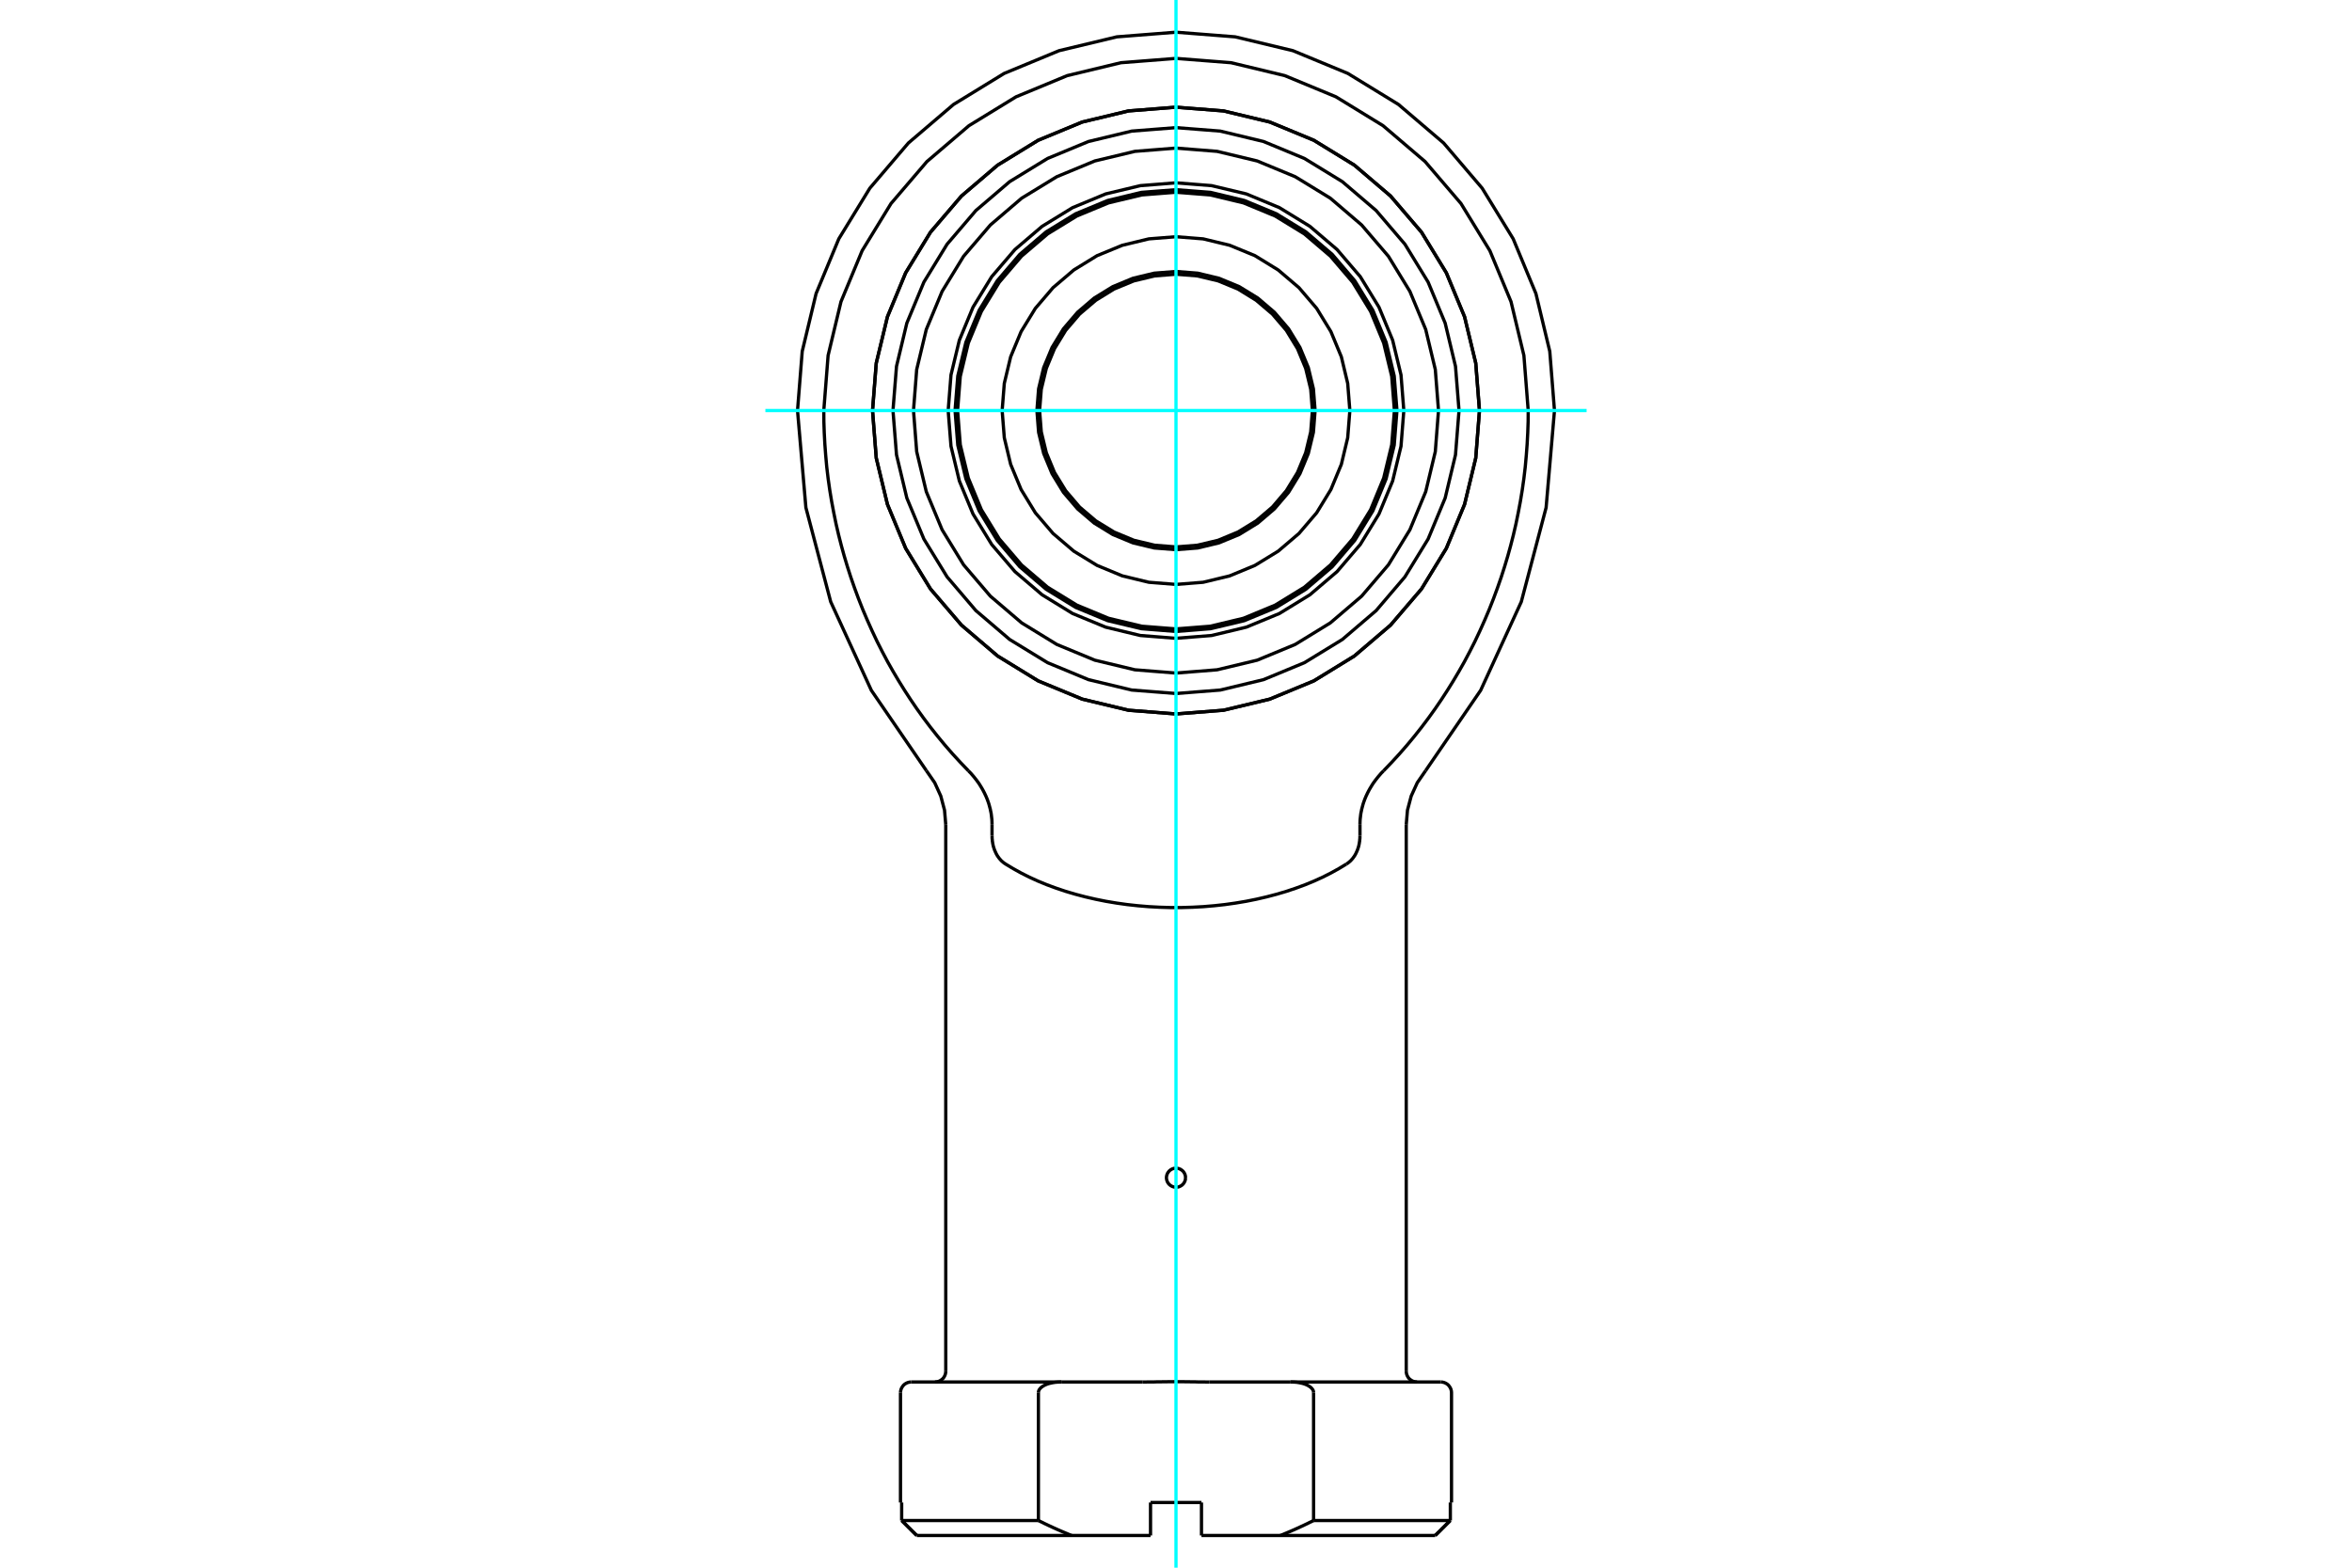 <?xml version="1.0" standalone="no"?>
<!DOCTYPE svg PUBLIC "-//W3C//DTD SVG 1.1//EN"
	"http://www.w3.org/Graphics/SVG/1.1/DTD/svg11.dtd">
<svg xmlns="http://www.w3.org/2000/svg" height="100%" width="100%" viewBox="0 0 36000 24000">
	<rect x="-1800" y="-1200" width="39600" height="26400" style="fill:#FFF"/>
	<g style="fill:none; fill-rule:evenodd" transform="matrix(1 0 0 1 0 0)">
		<g style="fill:none; stroke:#000; stroke-width:50; shape-rendering:geometricPrecision">
			<polyline points="22645,6285 22588,5559 22417,4850 22138,4177 21758,3555 21284,3001 20730,2528 20109,2147 19435,1868 18727,1698 18000,1641 17273,1698 16565,1868 15891,2147 15270,2528 14716,3001 14242,3555 13862,4177 13583,4850 13412,5559 13355,6285 13412,7012 13583,7721 13862,8394 14242,9016 14716,9570 15270,10043 15891,10424 16565,10703 17273,10873 18000,10930 18727,10873 19435,10703 20109,10424 20730,10043 21284,9570 21758,9016 22138,8394 22417,7721 22588,7012 22645,6285"/>
			<polyline points="22199,23278 22192,23284 22185,23291 22178,23298 22172,23305 22165,23311 22158,23318 22151,23325 22145,23331 22138,23338 22131,23345 22125,23351 22118,23358 22111,23365 22105,23371 22098,23378 22092,23384 22085,23391 22078,23397 22072,23404 22065,23411 22059,23417 22052,23424 22046,23430 22039,23437 22033,23443 22026,23450 22020,23456 22013,23462 22007,23469 22000,23475 21994,23482 21987,23488 21981,23495 21974,23501 21968,23507"/>
			<polyline points="14032,23507 14026,23501 14019,23495 14013,23488 14006,23482 14000,23475 13993,23469 13987,23462 13980,23456 13974,23450 13967,23443 13961,23437 13954,23430 13948,23424 13941,23417 13935,23411 13928,23404 13922,23397 13915,23391 13908,23384 13902,23378 13895,23371 13889,23365 13882,23358 13875,23351 13869,23345 13862,23338 13855,23331 13849,23325 13842,23318 13835,23311 13828,23305 13822,23298 13815,23291 13808,23284 13801,23278"/>
			<line x1="13783" y1="23002" x2="13801" y2="23002"/>
			<line x1="17610" y1="23002" x2="18390" y2="23002"/>
			<line x1="22199" y1="23002" x2="22217" y2="23002"/>
			<line x1="17610" y1="23507" x2="17610" y2="23002"/>
			<line x1="18390" y1="23002" x2="18390" y2="23507"/>
			<line x1="22199" y1="23278" x2="22199" y2="23002"/>
			<polyline points="21968,23507 21974,23501 21981,23495 21987,23488 21994,23482 22000,23475 22007,23469 22013,23462 22020,23456 22026,23450 22033,23443 22039,23437 22046,23430 22052,23424 22059,23417 22065,23411 22072,23404 22078,23397 22085,23391 22092,23384 22098,23378 22105,23371 22111,23365 22118,23358 22125,23351 22131,23345 22138,23338 22145,23331 22151,23325 22158,23318 22165,23311 22172,23305 22178,23298 22185,23291 22192,23284 22199,23278"/>
			<polyline points="13801,23278 13808,23284 13815,23291 13822,23298 13828,23305 13835,23311 13842,23318 13849,23325 13855,23331 13862,23338 13869,23345 13875,23351 13882,23358 13889,23365 13895,23371 13902,23378 13908,23384 13915,23391 13922,23397 13928,23404 13935,23411 13941,23417 13948,23424 13954,23430 13961,23437 13967,23443 13974,23450 13980,23456 13987,23462 13993,23469 14000,23475 14006,23482 14013,23488 14019,23495 14026,23501 14032,23507"/>
			<line x1="13801" y1="23002" x2="13801" y2="23278"/>
			<polyline points="21968,23507 19597,23507 18390,23507"/>
			<polyline points="17610,23507 16403,23507 14032,23507"/>
			<polyline points="19597,23507 19612,23502 19626,23496 19640,23490 19654,23484 19668,23478 19683,23472 19697,23466 19711,23460 19726,23454 19740,23448 19754,23442 19769,23436 19783,23429 19798,23423 19812,23417 19826,23410 19841,23404 19855,23397 19870,23391 19885,23384 19899,23377 19914,23370 19928,23364 19943,23357 19958,23350 19972,23343 19987,23336 20002,23329 20017,23322 20032,23314 20046,23307 20061,23300 20076,23293 20091,23285 20106,23278"/>
			<line x1="20106" y1="21321" x2="20106" y2="23278"/>
			<polyline points="20106,21321 20105,21309 20103,21298 20099,21286 20093,21275 20087,21266 20079,21256 20071,21248 20062,21239 20052,21232 20043,21225 20033,21219 20023,21213 20012,21207 20001,21202 19990,21197 19978,21192 19967,21188 19955,21184 19944,21181 19933,21178 19922,21175 19910,21173 19898,21170 19887,21168 19875,21166 19862,21164 19850,21162 19838,21161 19825,21160 19813,21159 19801,21158 19789,21158 19777,21157 19765,21157 19754,21157"/>
			<line x1="18508" y1="21157" x2="19754" y2="21157"/>
			<polyline points="17492,21157 17522,21157 17552,21157 17582,21156 17611,21156 17641,21156 17671,21156 17700,21155 17730,21155 17759,21155 17788,21154 17817,21154 17846,21154 17874,21153 17903,21153 17931,21153 17959,21153 17986,21153 18014,21153 18041,21153 18069,21153 18097,21153 18126,21153 18154,21154 18183,21154 18212,21154 18241,21155 18270,21155 18300,21155 18329,21156 18359,21156 18389,21156 18418,21156 18448,21157 18478,21157 18508,21157"/>
			<line x1="16246" y1="21157" x2="17492" y2="21157"/>
			<polyline points="16246,21157 16235,21157 16223,21157 16211,21158 16199,21158 16187,21159 16175,21160 16162,21161 16150,21162 16138,21164 16125,21166 16113,21168 16102,21170 16090,21173 16078,21175 16067,21178 16056,21181 16045,21184 16033,21188 16022,21192 16010,21197 15999,21202 15988,21207 15977,21213 15967,21219 15957,21225 15948,21232 15938,21239 15929,21248 15921,21256 15913,21266 15907,21275 15901,21286 15897,21298 15895,21309 15894,21321"/>
			<line x1="15894" y1="23278" x2="15894" y2="21321"/>
			<polyline points="15894,23278 15909,23285 15924,23293 15939,23300 15954,23307 15968,23314 15983,23322 15998,23329 16013,23336 16028,23343 16042,23350 16057,23357 16072,23364 16086,23370 16101,23377 16115,23384 16130,23391 16145,23397 16159,23404 16174,23410 16188,23417 16202,23423 16217,23429 16231,23436 16246,23442 16260,23448 16274,23454 16289,23460 16303,23466 16317,23472 16332,23478 16346,23484 16360,23490 16374,23496 16388,23502 16403,23507"/>
			<line x1="13801" y1="23278" x2="15894" y2="23278"/>
			<line x1="20106" y1="23278" x2="22199" y2="23278"/>
			<polyline points="18146,18030 18144,18055 18137,18081 18125,18105 18110,18126 18091,18144 18069,18158 18045,18169 18019,18175 17994,18176 17968,18172 17943,18164 17919,18151 17899,18135 17882,18116 17868,18093 17859,18068 17854,18042 17854,18017 17859,17991 17868,17966 17882,17944 17899,17924 17919,17908 17943,17895 17968,17887 17994,17884 18019,17885 18045,17891 18069,17901 18091,17916 18110,17933 18125,17954 18137,17978 18144,18004 18146,18030"/>
			<line x1="19754" y1="21157" x2="22052" y2="21157"/>
			<line x1="13948" y1="21157" x2="16246" y2="21157"/>
			<polyline points="23391,6285 23325,5442 23128,4619 22804,3838 22362,3116 21812,2473 21169,1924 20448,1482 19666,1158 18843,960 18000,894 17157,960 16334,1158 15552,1482 14831,1924 14188,2473 13638,3116 13196,3838 12872,4619 12675,5442 12609,6285"/>
			<polyline points="20608,13228 20492,13298 20371,13365 20244,13429 20112,13489 19976,13545 19835,13597 19689,13646 19540,13690 19388,13730 19232,13766 19073,13798 18912,13825 18749,13848 18585,13866 18419,13880 18251,13889 18084,13894 17916,13894 17749,13889 17581,13880 17415,13866 17251,13848 17088,13825 16927,13798 16768,13766 16612,13730 16460,13690 16311,13646 16165,13597 16024,13545 15888,13489 15756,13429 15629,13365 15508,13298 15392,13228 15382,13221 15371,13214 15362,13207 15352,13199 15343,13191 15333,13183 15324,13174 15316,13165 15307,13155 15299,13146 15291,13136 15283,13125 15276,13115 15268,13104 15261,13092 15254,13080 15247,13067 15241,13054 15235,13041 15229,13027 15223,13013 15218,12999 15213,12984 15208,12969 15204,12954 15200,12938 15197,12922 15194,12907 15192,12891 15189,12875 15188,12858 15186,12842 15185,12826 15185,12810 15184,12794"/>
			<polyline points="20816,12794 20815,12810 20815,12826 20814,12842 20812,12858 20811,12875 20808,12891 20806,12907 20803,12922 20800,12938 20796,12954 20792,12969 20787,12984 20782,12999 20777,13013 20771,13027 20765,13041 20759,13054 20753,13067 20746,13080 20739,13092 20732,13104 20724,13115 20717,13125 20709,13136 20701,13146 20693,13155 20684,13165 20676,13174 20667,13183 20657,13191 20648,13199 20638,13207 20629,13214 20618,13221 20608,13228"/>
			<polyline points="14822,11799 14700,11672 14579,11540 14462,11406 14348,11268 14238,11129 14132,10988 14031,10847 13935,10706 13844,10566 13757,10426 13671,10281 13586,10131 13504,9976 13424,9818 13348,9657 13275,9494 13205,9329 13140,9164 13079,8999 13022,8835 12970,8673 12922,8513 12878,8354 12836,8190 12797,8022 12762,7851 12729,7676 12700,7500 12675,7323 12654,7146 12638,6969 12625,6794 12616,6621 12610,6451 12609,6285"/>
			<polyline points="15184,12626 15184,12600 15183,12575 15182,12549 15179,12523 15176,12497 15173,12470 15169,12444 15163,12417 15158,12390 15151,12364 15144,12338 15137,12312 15129,12287 15120,12262 15111,12237 15101,12213 15091,12189 15080,12166 15070,12144 15058,12121 15046,12098 15033,12075 15020,12053 15006,12030 14992,12007 14977,11985 14961,11963 14945,11941 14928,11920 14911,11898 14894,11878 14876,11857 14859,11837 14840,11818 14822,11799"/>
			<line x1="15184" y1="12794" x2="15184" y2="12626"/>
			<line x1="20816" y1="12626" x2="20816" y2="12794"/>
			<polyline points="21178,11799 21160,11818 21141,11837 21124,11857 21106,11878 21089,11898 21072,11920 21055,11941 21039,11963 21023,11985 21008,12007 20994,12030 20980,12053 20967,12075 20954,12098 20942,12121 20930,12144 20920,12166 20909,12189 20899,12213 20889,12237 20880,12262 20871,12287 20863,12312 20856,12338 20849,12364 20842,12390 20837,12417 20831,12444 20827,12470 20824,12497 20821,12523 20818,12549 20817,12575 20816,12600 20816,12626"/>
			<polyline points="23391,6285 23390,6451 23384,6621 23375,6794 23362,6969 23346,7146 23325,7323 23300,7500 23271,7676 23238,7851 23203,8022 23164,8190 23122,8354 23078,8513 23030,8673 22978,8835 22921,8999 22860,9164 22795,9329 22725,9494 22652,9657 22576,9818 22496,9976 22414,10131 22329,10281 22243,10426 22156,10566 22065,10706 21969,10847 21868,10988 21762,11129 21652,11268 21538,11406 21421,11540 21300,11672 21178,11799"/>
			<line x1="13783" y1="21321" x2="13783" y2="23002"/>
			<polyline points="22217,23002 22217,21321 22215,21296 22209,21271 22199,21247 22185,21225 22169,21205 22149,21188 22127,21175 22103,21165 22078,21159 22052,21157"/>
			<polyline points="13948,21157 13922,21159 13897,21165 13873,21175 13851,21188 13831,21205 13815,21225 13801,21247 13791,21271 13785,21296 13783,21321"/>
			<polyline points="14312,21157 14338,21155 14363,21149 14386,21139 14408,21125 14428,21109 14445,21089 14458,21067 14468,21043 14474,21018 14476,20992"/>
			<polyline points="21524,20992 21526,21018 21532,21043 21542,21067 21555,21089 21572,21109 21592,21125 21614,21139 21637,21149 21662,21155 21688,21157"/>
			<polyline points="23793,6285 23721,5379 23509,4495 23161,3656 22686,2881 22096,2189 21405,1599 20630,1124 19790,776 18906,564 18000,493 17094,564 16210,776 15370,1124 14595,1599 13904,2189 13314,2881 12839,3656 12491,4495 12279,5379 12207,6285"/>
			<polyline points="21820,11799 22663,10569 23285,9213 23665,7771 23793,6285"/>
			<polyline points="21820,11799 21693,11983 21600,12187 21543,12403 21524,12626"/>
			<line x1="14476" y1="12626" x2="14476" y2="20992"/>
			<line x1="21524" y1="20992" x2="21524" y2="12626"/>
			<polyline points="12207,6285 12335,7771 12715,9213 13337,10569 14180,11799"/>
			<polyline points="14476,12626 14457,12403 14400,12187 14307,11983 14180,11799"/>
			<polyline points="20088,6285 20062,5959 19985,5640 19860,5338 19689,5058 19476,4809 19227,4597 18948,4425 18645,4300 18327,4224 18000,4198 17673,4224 17355,4300 17052,4425 16773,4597 16524,4809 16311,5058 16140,5338 16015,5640 15938,5959 15912,6285 15938,6612 16015,6931 16140,7233 16311,7512 16524,7762 16773,7974 17052,8145 17355,8271 17673,8347 18000,8373 18327,8347 18645,8271 18948,8145 19227,7974 19476,7762 19689,7512 19860,7233 19985,6931 20062,6612 20088,6285"/>
			<polyline points="20129,6285 20103,5952 20025,5627 19897,5319 19723,5034 19506,4780 19252,4563 18967,4388 18658,4260 18333,4182 18000,4156 17667,4182 17342,4260 17033,4388 16748,4563 16494,4780 16277,5034 16103,5319 15975,5627 15897,5952 15871,6285 15897,6619 15975,6943 16103,7252 16277,7537 16494,7791 16748,8008 17033,8183 17342,8311 17667,8389 18000,8415 18333,8389 18658,8311 18967,8183 19252,8008 19506,7791 19723,7537 19897,7252 20025,6943 20103,6619 20129,6285"/>
			<polyline points="20661,6285 20628,5869 20531,5463 20371,5077 20153,4721 19882,4404 19564,4133 19208,3914 18822,3755 18416,3657 18000,3624 17584,3657 17178,3755 16792,3914 16436,4133 16118,4404 15847,4721 15629,5077 15469,5463 15372,5869 15339,6285 15372,6702 15469,7108 15629,7494 15847,7850 16118,8167 16436,8438 16792,8656 17178,8816 17584,8914 18000,8947 18416,8914 18822,8816 19208,8656 19564,8438 19882,8167 20153,7850 20371,7494 20531,7108 20628,6702 20661,6285"/>
			<polyline points="21382,6285 21340,5756 21216,5240 21013,4750 20736,4298 20391,3894 19988,3550 19535,3272 19045,3069 18529,2945 18000,2904 17471,2945 16955,3069 16465,3272 16012,3550 15609,3894 15264,4298 14987,4750 14784,5240 14660,5756 14618,6285 14660,6814 14784,7330 14987,7821 15264,8273 15609,8677 16012,9021 16465,9299 16955,9502 17471,9625 18000,9667 18529,9625 19045,9502 19535,9299 19988,9021 20391,8677 20736,8273 21013,7821 21216,7330 21340,6814 21382,6285 21340,5756 21216,5240 21013,4750 20736,4298 20391,3894 19988,3550 19535,3272 19045,3069 18529,2945 18000,2904 17471,2945 16955,3069 16465,3272 16012,3550 15609,3894 15264,4298 14987,4750 14784,5240 14660,5756 14618,6285 14660,6814 14784,7330 14987,7821 15264,8273 15609,8677 16012,9021 16465,9299 16955,9502 17471,9625 18000,9667 18529,9625 19045,9502 19535,9299 19988,9021 20391,8677 20736,8273 21013,7821 21216,7330 21340,6814 21382,6285"/>
			<polyline points="21343,6285 21302,5763 21179,5252 20979,4768 20705,4321 20364,3922 19965,3581 19518,3307 19033,3106 18523,2984 18000,2943 17477,2984 16967,3106 16482,3307 16035,3581 15636,3922 15295,4321 15021,4768 14821,5252 14698,5763 14657,6285 14698,6808 14821,7318 15021,7803 15295,8250 15636,8649 16035,8990 16482,9264 16967,9465 17477,9587 18000,9628 18523,9587 19033,9465 19518,9264 19965,8990 20364,8649 20705,8250 20979,7803 21179,7318 21302,6808 21343,6285"/>
			<polyline points="22645,6285 22588,5559 22417,4850 22138,4177 21758,3555 21284,3001 20730,2528 20109,2147 19435,1868 18727,1698 18000,1641 17273,1698 16565,1868 15891,2147 15270,2528 14716,3001 14242,3555 13862,4177 13583,4850 13412,5559 13355,6285 13412,7012 13583,7721 13862,8394 14242,9016 14716,9570 15270,10043 15891,10424 16565,10703 17273,10873 18000,10930 18727,10873 19435,10703 20109,10424 20730,10043 21284,9570 21758,9016 22138,8394 22417,7721 22588,7012 22645,6285"/>
			<polyline points="22018,6285 21969,5657 21822,5044 21580,4461 21251,3923 20841,3444 20362,3034 19824,2705 19242,2464 18629,2317 18000,2267 17371,2317 16758,2464 16176,2705 15638,3034 15159,3444 14749,3923 14420,4461 14178,5044 14031,5657 13982,6285 14031,6914 14178,7527 14420,8110 14749,8647 15159,9127 15638,9536 16176,9866 16758,10107 17371,10254 18000,10304 18629,10254 19242,10107 19824,9866 20362,9536 20841,9127 21251,8647 21580,8110 21822,7527 21969,6914 22018,6285"/>
			<polyline points="22332,6285 22278,5608 22120,4947 21859,4319 21504,3739 21063,3223 20546,2781 19966,2426 19339,2166 18678,2007 18000,1954 17322,2007 16661,2166 16034,2426 15454,2781 14937,3223 14496,3739 14141,4319 13880,4947 13722,5608 13668,6285 13722,6963 13880,7624 14141,8252 14496,8831 14937,9348 15454,9790 16034,10145 16661,10405 17322,10564 18000,10617 18678,10564 19339,10405 19966,10145 20546,9790 21063,9348 21504,8831 21859,8252 22120,7624 22278,6963 22332,6285"/>
			<polyline points="21487,6285 21444,5740 21316,5208 21107,4703 20821,4236 20465,3820 20049,3465 19583,3179 19077,2969 18545,2842 18000,2799 17455,2842 16923,2969 16417,3179 15951,3465 15535,3820 15179,4236 14893,4703 14684,5208 14556,5740 14513,6285 14556,6831 14684,7363 14893,7868 15179,8335 15535,8751 15951,9106 16417,9392 16923,9601 17455,9729 18000,9772 18545,9729 19077,9601 19583,9392 20049,9106 20465,8751 20821,8335 21107,7868 21316,7363 21444,6831 21487,6285"/>
		</g>
		<g style="fill:none; stroke:#0FF; stroke-width:50; shape-rendering:geometricPrecision">
			<line x1="18000" y1="24000" x2="18000" y2="0"/>
			<line x1="11715" y1="6285" x2="24285" y2="6285"/>
		</g>
	</g>
</svg>
